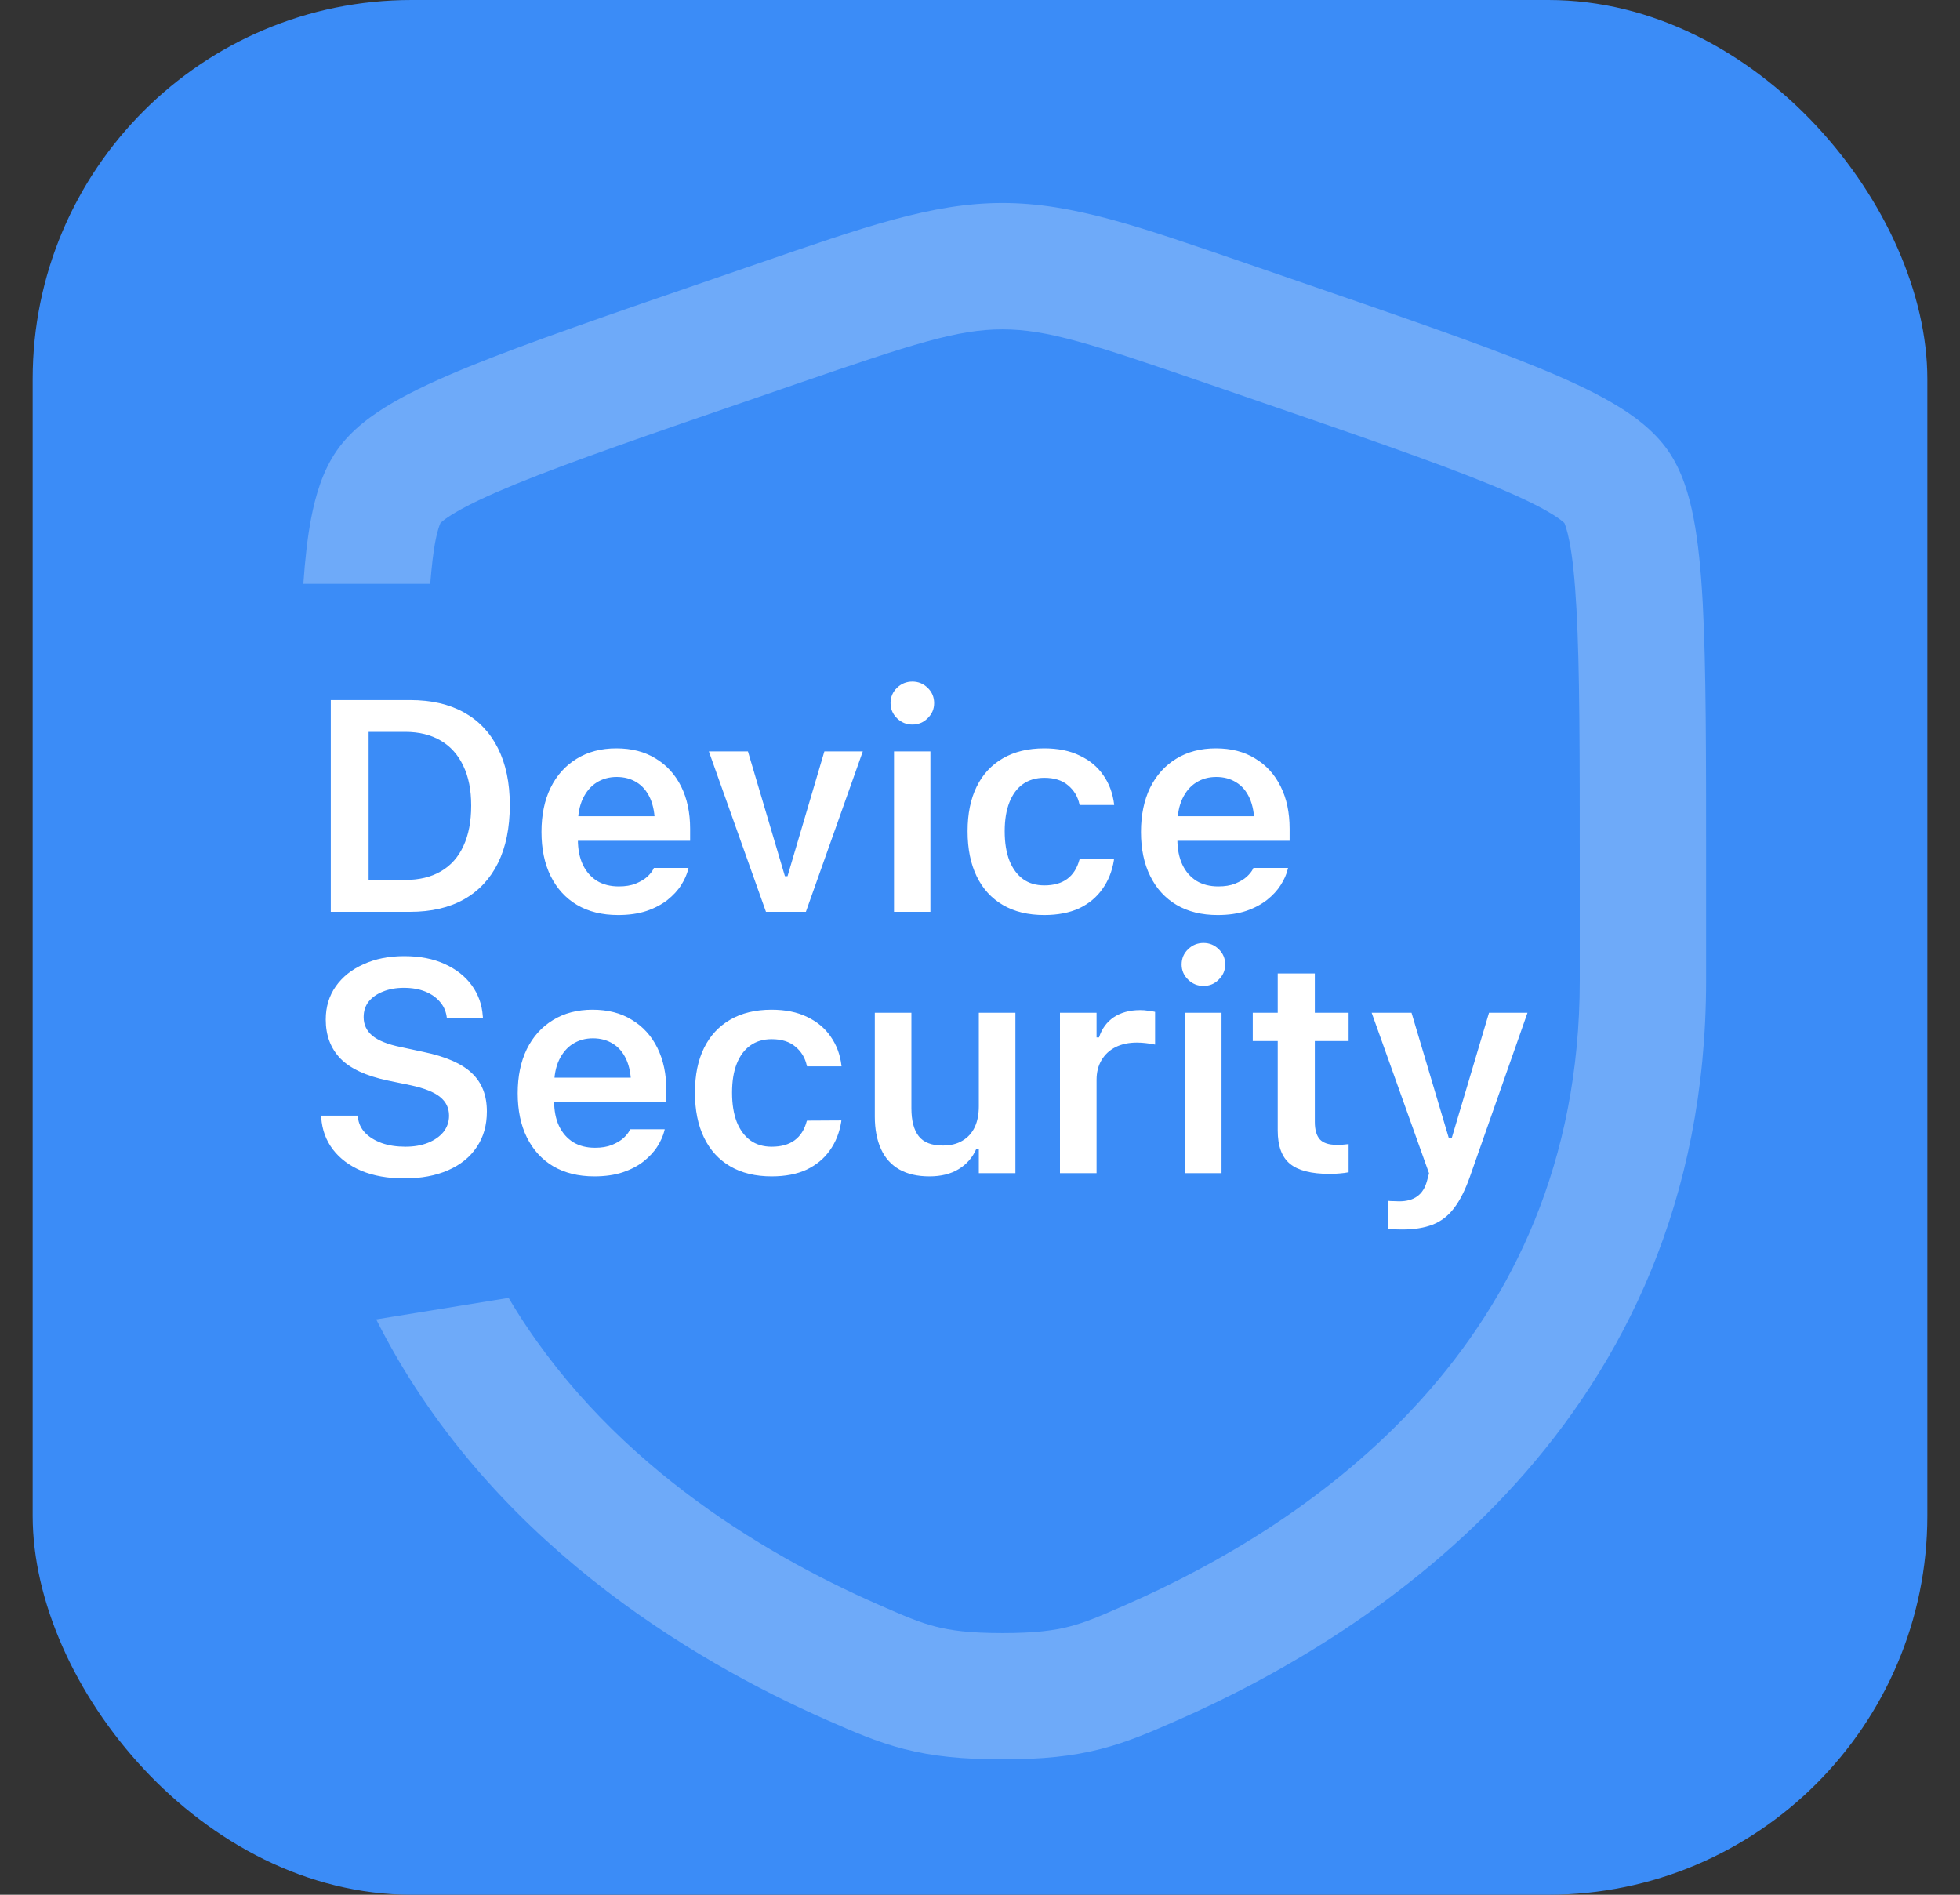 <svg width="30" height="29" viewBox="0 0 30 29" fill="none" xmlns="http://www.w3.org/2000/svg">
<rect x="0" y="0" width="30" height="29" fill="#333333" stroke="none"/>
<rect x="0.5" width="29" height="29" rx="5.8" fill="#3B8CF7"/>
<path d="M15.343 3.107C16.426 3.107 17.456 3.474 19.102 4.04L19.726 4.255C21.351 4.814 22.611 5.246 23.513 5.614C23.964 5.798 24.358 5.979 24.678 6.166C24.984 6.344 25.306 6.576 25.529 6.893C25.748 7.207 25.856 7.585 25.923 7.933C25.993 8.298 26.035 8.731 26.062 9.222C26.115 10.203 26.114 11.548 26.114 13.285V15.008C26.114 21.773 21.024 25.012 18.021 26.33C17.642 26.496 17.274 26.66 16.85 26.769C16.412 26.882 15.949 26.928 15.343 26.928C14.737 26.928 14.274 26.882 13.835 26.769C13.411 26.66 13.044 26.496 12.665 26.33C10.565 25.408 7.445 23.545 5.758 20.194L7.785 19.865C9.233 22.315 11.624 23.761 13.442 24.558C13.848 24.737 14.072 24.832 14.318 24.895C14.55 24.955 14.84 24.995 15.343 24.995C15.846 24.995 16.137 24.955 16.368 24.895C16.614 24.832 16.837 24.737 17.243 24.558C20.035 23.333 24.18 20.584 24.18 15.008V13.285C24.18 11.523 24.18 10.243 24.13 9.327C24.105 8.87 24.07 8.536 24.024 8.298C23.986 8.101 23.951 8.019 23.943 8.002C23.959 8.025 23.922 7.964 23.703 7.837C23.498 7.717 23.201 7.576 22.782 7.405C21.944 7.063 20.746 6.651 19.097 6.084L18.473 5.869C16.705 5.261 16.028 5.041 15.343 5.041C14.658 5.041 13.98 5.261 12.212 5.869L11.588 6.084C9.939 6.651 8.742 7.063 7.904 7.405C7.485 7.576 7.187 7.717 6.982 7.837C6.765 7.963 6.727 8.024 6.742 8.002C6.756 7.982 6.71 8.043 6.661 8.298C6.63 8.462 6.607 8.672 6.585 8.936H4.643C4.669 8.561 4.706 8.225 4.762 7.933C4.829 7.585 4.938 7.207 5.157 6.893C5.379 6.576 5.701 6.344 6.007 6.166C6.327 5.979 6.721 5.798 7.172 5.614C8.074 5.246 9.334 4.814 10.959 4.255L11.583 4.04C13.229 3.474 14.26 3.107 15.343 3.107Z" fill="white" fill-opacity="0.26"/>
<path d="M5.063 13.956V10.715H6.278C6.6 10.715 6.874 10.778 7.1 10.903C7.327 11.029 7.501 11.212 7.621 11.451C7.742 11.691 7.803 11.98 7.803 12.318V12.323C7.803 12.669 7.743 12.964 7.623 13.208C7.503 13.45 7.33 13.636 7.102 13.765C6.876 13.892 6.601 13.956 6.278 13.956H5.063ZM5.642 13.468H6.201C6.416 13.468 6.598 13.424 6.749 13.336C6.901 13.247 7.015 13.119 7.093 12.949C7.172 12.78 7.212 12.574 7.212 12.332V12.327C7.212 12.091 7.172 11.889 7.091 11.721C7.011 11.552 6.896 11.423 6.745 11.335C6.594 11.246 6.413 11.202 6.201 11.202H5.642V13.468ZM9.46 14.005C9.216 14.005 9.006 13.953 8.831 13.85C8.658 13.747 8.524 13.6 8.429 13.41C8.335 13.22 8.288 12.994 8.288 12.734V12.732C8.288 12.474 8.334 12.249 8.427 12.058C8.521 11.866 8.655 11.718 8.827 11.613C8.999 11.507 9.201 11.454 9.433 11.454C9.667 11.454 9.867 11.505 10.035 11.609C10.204 11.71 10.334 11.854 10.426 12.038C10.517 12.222 10.563 12.437 10.563 12.684V12.869H8.568V12.493H10.289L10.024 12.844V12.622C10.024 12.458 9.999 12.323 9.95 12.215C9.9 12.107 9.831 12.026 9.743 11.973C9.656 11.919 9.555 11.892 9.44 11.892C9.325 11.892 9.222 11.92 9.132 11.977C9.044 12.032 8.973 12.115 8.921 12.224C8.87 12.332 8.845 12.464 8.845 12.622V12.846C8.845 12.997 8.87 13.127 8.921 13.235C8.972 13.341 9.044 13.423 9.137 13.482C9.231 13.539 9.343 13.567 9.471 13.567C9.572 13.567 9.658 13.553 9.73 13.524C9.803 13.494 9.862 13.459 9.907 13.419C9.952 13.377 9.983 13.337 10.001 13.3L10.008 13.284H10.538L10.534 13.304C10.514 13.384 10.478 13.464 10.426 13.547C10.375 13.628 10.305 13.703 10.217 13.774C10.13 13.842 10.024 13.899 9.898 13.942C9.772 13.984 9.626 14.005 9.46 14.005ZM11.724 13.956L10.85 11.501H11.448L12.014 13.41H12.054L12.618 11.501H13.206L12.335 13.956H11.724ZM13.684 13.956V11.501H14.241V13.956H13.684ZM13.965 11.09C13.874 11.09 13.795 11.058 13.729 10.993C13.664 10.929 13.631 10.852 13.631 10.762C13.631 10.669 13.664 10.591 13.729 10.528C13.795 10.464 13.874 10.432 13.965 10.432C14.056 10.432 14.134 10.464 14.199 10.528C14.265 10.591 14.298 10.669 14.298 10.762C14.298 10.852 14.265 10.929 14.199 10.993C14.134 11.058 14.056 11.09 13.965 11.09ZM15.984 14.005C15.737 14.005 15.526 13.954 15.351 13.852C15.176 13.75 15.042 13.604 14.949 13.412C14.856 13.22 14.81 12.991 14.81 12.725V12.72C14.81 12.455 14.856 12.229 14.949 12.04C15.042 11.851 15.176 11.707 15.351 11.606C15.526 11.505 15.736 11.454 15.982 11.454C16.193 11.454 16.374 11.49 16.525 11.564C16.678 11.636 16.799 11.736 16.887 11.865C16.977 11.992 17.032 12.141 17.053 12.312V12.321H16.525L16.523 12.314C16.498 12.194 16.439 12.096 16.348 12.02C16.258 11.943 16.137 11.905 15.984 11.905C15.857 11.905 15.748 11.937 15.656 12.002C15.566 12.066 15.498 12.159 15.45 12.28C15.402 12.402 15.378 12.548 15.378 12.72V12.725C15.378 12.899 15.402 13.047 15.45 13.172C15.499 13.294 15.569 13.389 15.659 13.455C15.748 13.519 15.857 13.551 15.984 13.551C16.129 13.551 16.246 13.518 16.334 13.453C16.424 13.387 16.486 13.289 16.521 13.161L16.525 13.152L17.051 13.149L17.049 13.169C17.022 13.336 16.963 13.482 16.873 13.607C16.785 13.733 16.667 13.831 16.519 13.902C16.37 13.97 16.192 14.005 15.984 14.005ZM18.637 14.005C18.392 14.005 18.183 13.953 18.008 13.85C17.834 13.747 17.7 13.6 17.606 13.41C17.511 13.22 17.464 12.994 17.464 12.734V12.732C17.464 12.474 17.511 12.249 17.603 12.058C17.698 11.866 17.831 11.718 18.003 11.613C18.175 11.507 18.378 11.454 18.61 11.454C18.843 11.454 19.044 11.505 19.211 11.609C19.381 11.71 19.511 11.854 19.602 12.038C19.694 12.222 19.739 12.437 19.739 12.684V12.869H17.745V12.493H19.465L19.2 12.844V12.622C19.2 12.458 19.175 12.323 19.126 12.215C19.077 12.107 19.008 12.026 18.919 11.973C18.833 11.919 18.732 11.892 18.616 11.892C18.501 11.892 18.398 11.92 18.309 11.977C18.22 12.032 18.15 12.115 18.098 12.224C18.047 12.332 18.021 12.464 18.021 12.622V12.846C18.021 12.997 18.047 13.127 18.098 13.235C18.148 13.341 18.22 13.423 18.313 13.482C18.407 13.539 18.519 13.567 18.648 13.567C18.748 13.567 18.834 13.553 18.906 13.524C18.979 13.494 19.038 13.459 19.083 13.419C19.128 13.377 19.16 13.337 19.178 13.3L19.184 13.284H19.715L19.71 13.304C19.691 13.384 19.655 13.464 19.602 13.547C19.551 13.628 19.482 13.703 19.393 13.774C19.306 13.842 19.2 13.899 19.074 13.942C18.949 13.984 18.803 14.005 18.637 14.005ZM6.188 18.036C5.936 18.036 5.718 17.997 5.532 17.92C5.348 17.842 5.203 17.733 5.096 17.594C4.99 17.455 4.93 17.292 4.917 17.107L4.915 17.075H5.476L5.478 17.098C5.487 17.189 5.523 17.268 5.586 17.336C5.65 17.403 5.736 17.456 5.842 17.495C5.948 17.533 6.07 17.551 6.206 17.551C6.336 17.551 6.451 17.531 6.552 17.491C6.652 17.45 6.731 17.395 6.788 17.325C6.844 17.253 6.873 17.17 6.873 17.078V17.075C6.873 16.958 6.827 16.863 6.736 16.79C6.645 16.715 6.494 16.655 6.285 16.61L5.936 16.538C5.604 16.468 5.362 16.356 5.211 16.202C5.061 16.046 4.986 15.848 4.986 15.606V15.604C4.986 15.411 5.037 15.242 5.139 15.097C5.242 14.951 5.384 14.838 5.564 14.758C5.745 14.675 5.952 14.634 6.186 14.634C6.425 14.634 6.633 14.674 6.808 14.755C6.983 14.835 7.121 14.943 7.221 15.081C7.321 15.219 7.377 15.374 7.389 15.548L7.392 15.577H6.839L6.835 15.55C6.821 15.465 6.786 15.391 6.729 15.328C6.674 15.264 6.6 15.213 6.507 15.175C6.414 15.138 6.305 15.119 6.181 15.119C6.063 15.119 5.957 15.138 5.865 15.175C5.772 15.211 5.698 15.262 5.644 15.328C5.592 15.394 5.566 15.473 5.566 15.566V15.568C5.566 15.682 5.61 15.776 5.698 15.851C5.788 15.926 5.934 15.985 6.136 16.026L6.484 16.101C6.826 16.172 7.072 16.281 7.223 16.426C7.376 16.57 7.452 16.765 7.452 17.01V17.012C7.452 17.222 7.401 17.403 7.297 17.556C7.196 17.709 7.05 17.827 6.859 17.911C6.671 17.994 6.447 18.036 6.188 18.036ZM9.096 18.005C8.852 18.005 8.643 17.953 8.467 17.85C8.294 17.747 8.16 17.6 8.065 17.41C7.971 17.22 7.924 16.994 7.924 16.734V16.732C7.924 16.474 7.97 16.25 8.063 16.058C8.158 15.866 8.291 15.718 8.463 15.613C8.635 15.507 8.837 15.454 9.069 15.454C9.303 15.454 9.504 15.505 9.671 15.609C9.84 15.71 9.971 15.854 10.062 16.038C10.153 16.222 10.199 16.437 10.199 16.684V16.869H8.205V16.494H9.925L9.66 16.844V16.622C9.66 16.458 9.635 16.323 9.586 16.215C9.536 16.107 9.468 16.026 9.379 15.973C9.292 15.919 9.191 15.892 9.076 15.892C8.961 15.892 8.858 15.92 8.768 15.977C8.68 16.032 8.61 16.115 8.557 16.224C8.506 16.332 8.481 16.464 8.481 16.622V16.846C8.481 16.997 8.506 17.127 8.557 17.235C8.608 17.341 8.68 17.423 8.773 17.482C8.867 17.539 8.979 17.567 9.107 17.567C9.208 17.567 9.294 17.553 9.366 17.524C9.439 17.494 9.498 17.459 9.543 17.419C9.588 17.377 9.62 17.337 9.637 17.3L9.644 17.284H10.174L10.17 17.304C10.15 17.384 10.114 17.465 10.062 17.547C10.011 17.628 9.941 17.703 9.853 17.774C9.766 17.843 9.66 17.899 9.534 17.942C9.408 17.984 9.262 18.005 9.096 18.005ZM11.811 18.005C11.564 18.005 11.353 17.954 11.178 17.852C11.003 17.75 10.869 17.604 10.776 17.412C10.683 17.22 10.637 16.991 10.637 16.725V16.72C10.637 16.455 10.683 16.229 10.776 16.04C10.869 15.851 11.003 15.707 11.178 15.606C11.353 15.505 11.564 15.454 11.809 15.454C12.02 15.454 12.201 15.49 12.353 15.564C12.505 15.636 12.626 15.736 12.714 15.865C12.804 15.992 12.86 16.141 12.88 16.312V16.321H12.353L12.35 16.314C12.325 16.194 12.267 16.096 12.175 16.02C12.085 15.943 11.964 15.905 11.811 15.905C11.684 15.905 11.575 15.937 11.484 16.002C11.394 16.066 11.325 16.159 11.277 16.28C11.229 16.401 11.205 16.548 11.205 16.72V16.725C11.205 16.898 11.229 17.047 11.277 17.172C11.326 17.294 11.396 17.389 11.486 17.455C11.576 17.519 11.684 17.551 11.811 17.551C11.957 17.551 12.073 17.518 12.162 17.453C12.252 17.387 12.314 17.289 12.348 17.16L12.353 17.152L12.878 17.149L12.876 17.169C12.849 17.336 12.791 17.482 12.701 17.608C12.613 17.733 12.494 17.831 12.346 17.902C12.198 17.971 12.02 18.005 11.811 18.005ZM14.226 18.005C14.043 18.005 13.89 17.97 13.765 17.899C13.641 17.828 13.547 17.724 13.485 17.587C13.422 17.45 13.39 17.283 13.39 17.089V15.501H13.95V16.961C13.95 17.151 13.987 17.294 14.062 17.39C14.137 17.485 14.259 17.533 14.428 17.533C14.548 17.533 14.649 17.509 14.731 17.459C14.815 17.41 14.878 17.34 14.92 17.25C14.962 17.16 14.982 17.054 14.982 16.931V15.501H15.542V17.956H14.982V17.583H14.944C14.887 17.715 14.798 17.818 14.675 17.893C14.554 17.968 14.404 18.005 14.226 18.005ZM16.224 17.956V15.501H16.784V15.878H16.822C16.864 15.746 16.939 15.644 17.046 15.57C17.156 15.497 17.291 15.46 17.453 15.46C17.495 15.46 17.536 15.463 17.576 15.47C17.618 15.474 17.653 15.48 17.68 15.487V15.988C17.635 15.978 17.589 15.97 17.543 15.966C17.498 15.96 17.451 15.957 17.401 15.957C17.277 15.957 17.169 15.98 17.076 16.026C16.983 16.073 16.911 16.14 16.86 16.226C16.809 16.312 16.784 16.413 16.784 16.529V17.956H16.224ZM18.14 17.956V15.501H18.697V17.956H18.14ZM18.421 15.09C18.329 15.09 18.251 15.058 18.185 14.993C18.119 14.929 18.086 14.852 18.086 14.762C18.086 14.669 18.119 14.591 18.185 14.528C18.251 14.464 18.329 14.432 18.421 14.432C18.512 14.432 18.59 14.464 18.654 14.528C18.72 14.591 18.753 14.669 18.753 14.762C18.753 14.852 18.72 14.929 18.654 14.993C18.59 15.058 18.512 15.09 18.421 15.09ZM20.352 17.967C20.071 17.967 19.868 17.915 19.744 17.812C19.619 17.709 19.557 17.539 19.557 17.304V15.934H19.175V15.501H19.557V14.899H20.125V15.501H20.642V15.934H20.125V17.172C20.125 17.293 20.151 17.382 20.202 17.439C20.254 17.494 20.338 17.522 20.453 17.522C20.494 17.522 20.527 17.521 20.552 17.52C20.579 17.517 20.609 17.514 20.642 17.511V17.942C20.603 17.95 20.558 17.956 20.507 17.96C20.458 17.965 20.406 17.967 20.352 17.967ZM21.464 18.818C21.43 18.818 21.394 18.817 21.356 18.816C21.32 18.814 21.285 18.812 21.251 18.809V18.38C21.273 18.383 21.299 18.384 21.329 18.384C21.359 18.386 21.388 18.387 21.417 18.387C21.532 18.387 21.624 18.361 21.693 18.31C21.763 18.261 21.814 18.181 21.843 18.07L21.873 17.958L20.995 15.501H21.605L22.252 17.675L22.099 17.419H22.293L22.144 17.675L22.791 15.501H23.38L22.499 18.009C22.427 18.213 22.346 18.374 22.255 18.492C22.165 18.611 22.055 18.694 21.927 18.744C21.799 18.793 21.645 18.818 21.464 18.818Z" fill="white"/>
</svg>
